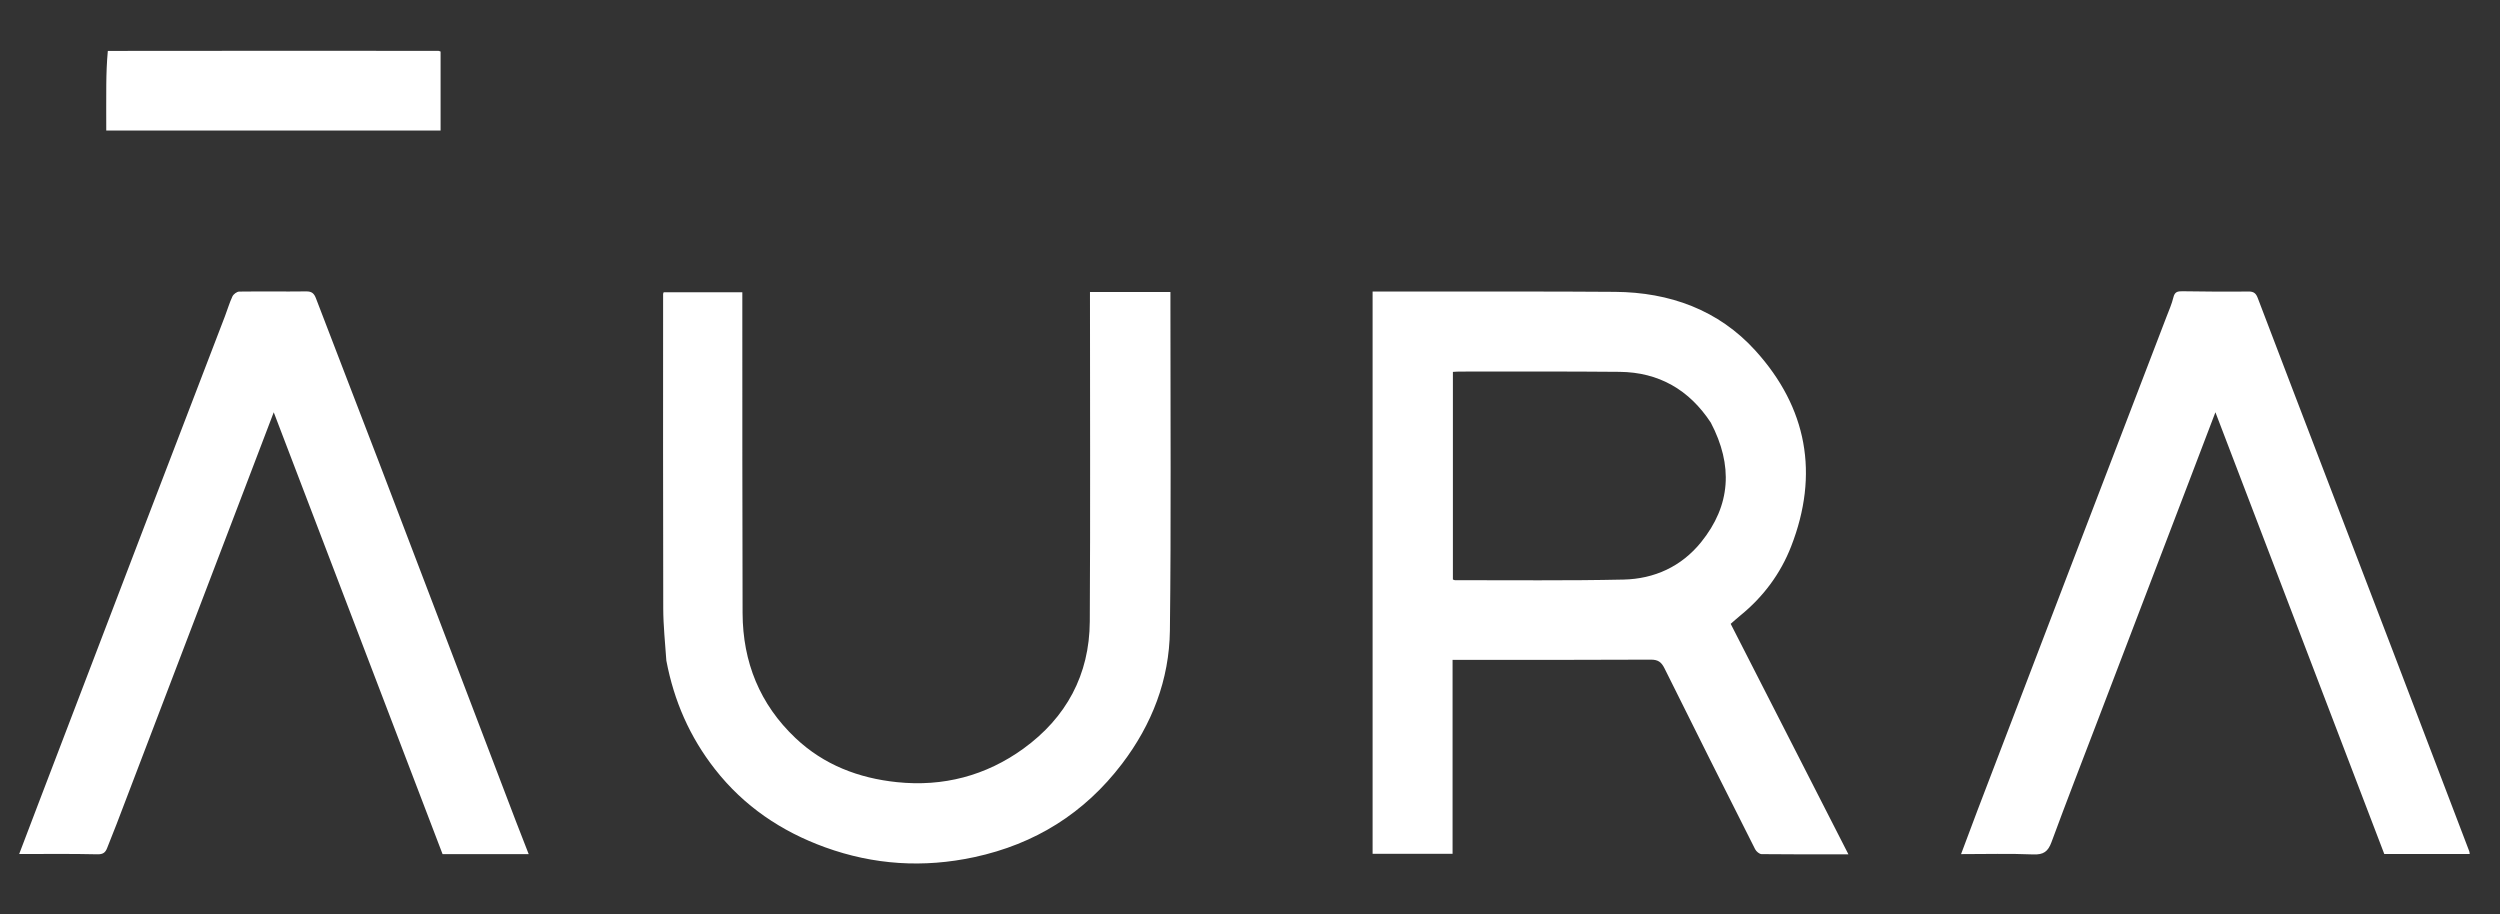 <?xml version="1.0" encoding="UTF-8"?>
<svg xmlns="http://www.w3.org/2000/svg" width="175" height="64" viewBox="0 0 175 64" fill="none">
  <rect x="0" y="0" width="175" height="64" fill="#333333" stroke="none"/>
  <path d="M81.93 21.581C81.926 29.099 81.983 36.619 81.893 44.136C81.851 47.584 80.638 50.714 78.54 53.469C75.907 56.927 72.458 59.083 68.2 60C64.642 60.767 61.157 60.543 57.76 59.312C54.699 58.202 52.078 56.442 50.04 53.833C48.283 51.584 47.182 49.075 46.644 46.241C46.558 44.991 46.43 43.789 46.427 42.588C46.408 35.249 46.417 27.91 46.418 20.57C46.418 20.552 46.43 20.533 46.456 20.457H51.963C51.963 20.927 51.963 21.359 51.963 21.791C51.967 28.834 51.957 35.878 51.981 42.921C51.993 46.34 53.183 49.298 55.685 51.665C57.669 53.543 60.105 54.471 62.782 54.75C66.016 55.088 69.012 54.305 71.637 52.406C74.639 50.234 76.264 47.235 76.285 43.504C76.329 35.831 76.298 28.157 76.298 20.441H81.93C81.93 20.843 81.93 21.212 81.93 21.581ZM152.772 20.388C154.315 20.41 155.859 20.426 157.401 20.406C157.778 20.401 157.925 20.552 158.043 20.863C158.861 23.024 159.688 25.182 160.515 27.339C162.838 33.404 165.166 39.469 167.486 45.535C169.278 50.218 171.062 54.905 172.848 59.59C172.867 59.641 172.867 59.7 172.881 59.781H166.9C162.976 49.516 159.053 39.254 155.079 28.858C154.425 30.573 153.825 32.146 153.209 33.763C151.063 39.381 148.932 44.956 146.802 50.531C145.73 53.337 144.64 56.135 143.603 58.953C143.36 59.612 143.045 59.839 142.326 59.81C140.668 59.741 139.005 59.788 137.274 59.788C137.662 58.754 138.034 57.745 138.418 56.74C140.519 51.241 142.62 45.742 144.726 40.244C147.029 34.23 149.338 28.218 151.643 22.205C151.819 21.744 152.024 21.288 152.139 20.811C152.232 20.423 152.437 20.383 152.772 20.388ZM99.045 20.409C103.754 20.413 108.404 20.394 113.053 20.43C116.875 20.459 120.292 21.689 122.875 24.538C126.501 28.539 127.353 33.187 125.379 38.252C124.637 40.155 123.434 41.774 121.835 43.076C121.593 43.274 121.361 43.485 121.148 43.669C123.893 49.043 126.619 54.379 129.39 59.804C127.255 59.804 125.283 59.812 123.312 59.789C123.157 59.787 122.939 59.603 122.86 59.447C120.733 55.234 118.612 51.017 116.517 46.787C116.293 46.337 116.06 46.172 115.547 46.175C111.036 46.2 106.525 46.19 102.014 46.191C101.92 46.191 101.826 46.191 101.68 46.191V59.768H96.082V20.409C97.029 20.409 98.007 20.409 99.045 20.409ZM21.434 20.398C21.823 20.392 21.987 20.541 22.117 20.883C23.583 24.718 25.068 28.546 26.537 32.38C28.027 36.269 29.507 40.162 30.99 44.053C32.692 48.516 34.393 52.98 36.096 57.443C36.389 58.211 36.692 58.976 37.008 59.787H30.979C27.055 49.518 23.137 39.264 19.162 28.86C18.434 30.769 17.769 32.509 17.091 34.292C14.104 42.124 11.131 49.913 8.156 57.7C7.945 58.253 7.714 58.799 7.503 59.353C7.378 59.681 7.214 59.81 6.808 59.801C5.009 59.758 3.209 59.782 1.342 59.782C1.804 58.567 2.261 57.361 2.722 56.157C5.182 49.719 7.641 43.28 10.104 36.844C11.982 31.938 13.868 27.036 15.748 22.131C15.925 21.67 16.062 21.192 16.271 20.747C16.346 20.59 16.582 20.413 16.746 20.411C18.308 20.39 19.871 20.418 21.434 20.398ZM102.157 26.01C102.007 26.01 101.857 26.025 101.703 26.033V40.565C101.773 40.589 101.809 40.613 101.845 40.613C105.779 40.608 109.714 40.656 113.646 40.57C115.805 40.523 117.701 39.658 119.079 37.95C121.16 35.372 121.327 32.579 119.756 29.584C118.246 27.285 116.121 26.056 113.367 26.029C109.631 25.993 105.894 26.012 102.157 26.01ZM30.69 3.56C30.727 3.56 30.764 3.583 30.841 3.608V9.136H7.438C7.438 8.081 7.431 7.003 7.44 5.925C7.447 5.142 7.474 4.36 7.548 3.564C15.299 3.553 22.995 3.555 30.69 3.56Z" fill="white"></path>
</svg>
